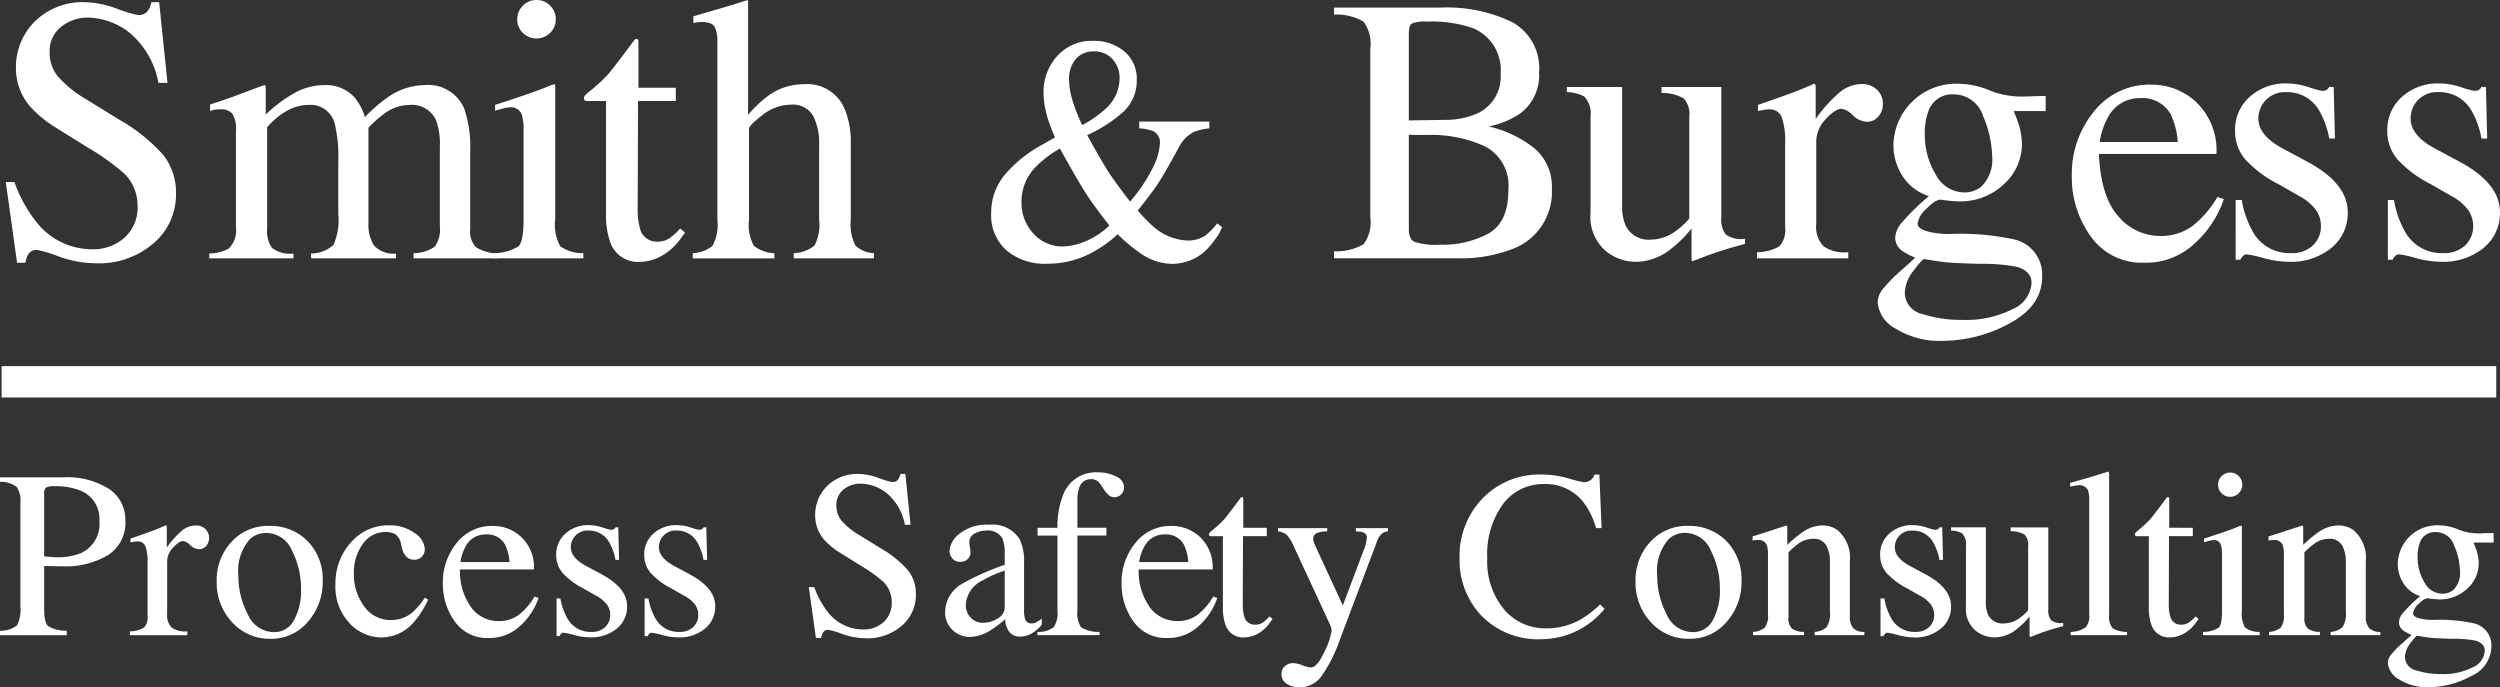 <svg xmlns="http://www.w3.org/2000/svg" xmlns:xlink="http://www.w3.org/1999/xlink" width="231.249" height="63.581" viewBox="0 0 231.249 63.581">
  <rect x="0" y="0" width="231.249" height="63.581" fill="#333333" stroke="none"/>
  <defs>
    <clipPath id="clip-path">
      <rect id="Rectangle_2" data-name="Rectangle 2" width="231.249" height="63.581" fill="none"/>
    </clipPath>
  </defs>
  <g id="Group_214" data-name="Group 214" transform="translate(27 0)">
    <g id="Group_1" data-name="Group 1" transform="translate(-27 0)" clip-path="url(#clip-path)">
      <path id="Path_1" data-name="Path 1" d="M1.17,16.777a12.636,12.636,0,0,0,2.085,3.765,6.531,6.531,0,0,0,5.178,2.448,4.271,4.271,0,0,0,2.9-1.061,3.711,3.711,0,0,0,1.222-2.961,4.138,4.138,0,0,0-1.229-2.977,21.815,21.815,0,0,0-3.383-2.414L4.95,11.712A10.717,10.717,0,0,1,2.8,9.982,5.368,5.368,0,0,1,1.306,6.32,6,6,0,0,1,3.069,1.9,6.32,6.32,0,0,1,7.742.14a8.986,8.986,0,0,1,2.884.591,12.357,12.357,0,0,0,1.925.591,1.1,1.1,0,0,0,.9-.309A2.227,2.227,0,0,0,13.836.14h.718l.77,7.463h-.838A7.883,7.883,0,0,0,11.739,2.9,6.48,6.48,0,0,0,8,1.562a3.916,3.916,0,0,0-2.506.847,2.831,2.831,0,0,0-1.07,2.353,3.429,3.429,0,0,0,.819,2.31A10.509,10.509,0,0,0,7.789,9.109l3.078,1.9a16.024,16.024,0,0,1,4.075,3.269,5.632,5.632,0,0,1,1.169,3.561,5.9,5.9,0,0,1-2.079,4.6A7.7,7.7,0,0,1,8.718,24.29a10.319,10.319,0,0,1-3.4-.616,12.974,12.974,0,0,0-2.028-.616.87.87,0,0,0-.831.377,2.371,2.371,0,0,0-.282.8H1.41L.365,16.777Z" transform="translate(0.169 0.065)" fill="#fff"/>
      <path id="Path_2" data-name="Path 2" d="M13.232,20.956a3.931,3.931,0,0,0,1.781-.445,2.339,2.339,0,0,0,.683-1.985V9.677a2.779,2.779,0,0,0-.334-1.661,1.375,1.375,0,0,0-1.1-.394,3.238,3.238,0,0,0-.54.034,2.772,2.772,0,0,0-.418.121v-.6l1.232-.411q.667-.222,2.19-.8t1.609-.582a.1.1,0,0,1,.1.085,1.961,1.961,0,0,1,.018.326V8.1a13.072,13.072,0,0,1,2.926-2.132,5.805,5.805,0,0,1,2.534-.59,3.536,3.536,0,0,1,2.806,1.2,5.176,5.176,0,0,1,.907,1.763,14.287,14.287,0,0,1,2.208-1.9,6,6,0,0,1,3.32-1.061,3.594,3.594,0,0,1,3.681,2.241,11.135,11.135,0,0,1,.53,4v7.1a2.045,2.045,0,0,0,.54,1.652,3.8,3.8,0,0,0,1.942.574V21.4H32.128v-.478a3.377,3.377,0,0,0,1.959-.6,2.7,2.7,0,0,0,.47-1.883V11.064A6.26,6.26,0,0,0,34.2,8.616a2.453,2.453,0,0,0-2.481-1.4,3.932,3.932,0,0,0-2.208.736,11.078,11.078,0,0,0-1.558,1.369v8.763a3.75,3.75,0,0,0,.489,2.107,2.466,2.466,0,0,0,2.062.77V21.4H22.646v-.445a3.126,3.126,0,0,0,2.07-.787,5.656,5.656,0,0,0,.446-2.875V12.511a12.759,12.759,0,0,0-.344-3.621,2.3,2.3,0,0,0-2.4-1.678,4.12,4.12,0,0,0-2.054.574,6.5,6.5,0,0,0-1.781,1.5v9.362a2.689,2.689,0,0,0,.455,1.8,2.8,2.8,0,0,0,1.975.514V21.4H13.232Z" transform="translate(6.128 2.493)" fill="#fff"/>
      <path id="Path_3" data-name="Path 3" d="M31.195,23.414a4.36,4.36,0,0,0,2.31-.625q.478-.452.48-2.457V12.17a5.156,5.156,0,0,0-.155-1.542,1.033,1.033,0,0,0-1.077-.7,2.045,2.045,0,0,0-.369.034c-.12.023-.465.116-1.036.274V9.7l.736-.24q3-.974,4.177-1.472a2.183,2.183,0,0,1,.616-.2.958.958,0,0,1,.034.256V20.333a4.01,4.01,0,0,0,.471,2.448,3.509,3.509,0,0,0,2.13.634v.48H31.195ZM33.916.528A1.7,1.7,0,0,1,35.183,0a1.725,1.725,0,0,1,1.258.519,1.728,1.728,0,0,1,.521,1.27,1.7,1.7,0,0,1-.521,1.251,1.794,1.794,0,0,1-2.525,0A1.714,1.714,0,0,1,33.4,1.789,1.744,1.744,0,0,1,33.916.528" transform="translate(14.446 0.001)" fill="#fff"/>
      <path id="Path_4" data-name="Path 4" d="M45.412,6.97V8.2H41.921l-.035,9.86a6.574,6.574,0,0,0,.222,1.968,1.582,1.582,0,0,0,1.609,1.181,1.933,1.933,0,0,0,1.07-.291,5.586,5.586,0,0,0,1.034-.925l.446.377-.376.514a5.5,5.5,0,0,1-1.883,1.694,4.286,4.286,0,0,1-1.918.5,2.7,2.7,0,0,1-2.737-1.8,7.426,7.426,0,0,1-.394-2.7V8.2H37.095a.444.444,0,0,1-.129-.1.2.2,0,0,1-.044-.136A.412.412,0,0,1,37,7.7a5.016,5.016,0,0,1,.489-.436,14.651,14.651,0,0,0,1.7-1.583q.522-.608,2.457-3.21a.575.575,0,0,1,.265.035c.029.023.044.108.044.256V6.97Z" transform="translate(17.099 1.144)" fill="#fff"/>
      <path id="Path_5" data-name="Path 5" d="M43.8,23.414a3,3,0,0,0,1.839-.694,4.158,4.158,0,0,0,.436-2.388V3.9a3.067,3.067,0,0,0-.249-1.412c-.165-.3-.568-.454-1.207-.454a2.538,2.538,0,0,0-.367.026c-.12.018-.255.037-.4.06V1.507q.753-.224,1.857-.54T47.239.514L48.88,0l.035.12V10.629a11.156,11.156,0,0,1,1.917-1.814,5.659,5.659,0,0,1,3.252-1.027,3.753,3.753,0,0,1,3.782,2.328,8.059,8.059,0,0,1,.547,3.233v6.983a4.341,4.341,0,0,0,.421,2.363,2.535,2.535,0,0,0,1.719.718v.48H53.142v-.48a3.179,3.179,0,0,0,1.917-.7,4.164,4.164,0,0,0,.429-2.379V13.4a5.64,5.64,0,0,0-.556-2.688,2.166,2.166,0,0,0-2.1-1.027,4.208,4.208,0,0,0-2.585.958Q49,11.6,49,11.9v8.438a4.035,4.035,0,0,0,.445,2.4,3.328,3.328,0,0,0,1.9.685v.48H43.8Z" transform="translate(20.283 0.001)" fill="#fff"/>
      <path id="Path_6" data-name="Path 6" d="M68.568,11.511q-.191-.4-.442-1.08a10.928,10.928,0,0,1-.353-1.109c-.079-.312-.142-.623-.192-.941a6.131,6.131,0,0,1-.073-.926,4.938,4.938,0,0,1,1.282-3.487,4.231,4.231,0,0,1,3.247-1.386,4.389,4.389,0,0,1,2.942.977,3.268,3.268,0,0,1,1.15,2.626,3.926,3.926,0,0,1-1.457,3.15,13.165,13.165,0,0,1-3.132,1.969q1.295,2.333,1.906,3.3t2.066,2.843a15.073,15.073,0,0,0,2.158-3.238,5.649,5.649,0,0,0,.6-2.143,1.147,1.147,0,0,0-.6-1.124,3.938,3.938,0,0,0-1.314-.263v-.626h6.484v.626a4.942,4.942,0,0,0-1.472.351,3.234,3.234,0,0,0-1.353,1.415l-.765,1.387q-.825,1.486-1.375,2.275t-1.656,2.173a17.78,17.78,0,0,0,1.34,1.386,5.078,5.078,0,0,0,3.27,1.386,2.837,2.837,0,0,0,1.65-.467,6.732,6.732,0,0,0,1.1-1.122l.439.35a4.1,4.1,0,0,1-.619,1.1,6.653,6.653,0,0,1-1.015,1.175,4.448,4.448,0,0,1-1.782.95,4.254,4.254,0,0,1-1.178.174,5.23,5.23,0,0,1-2.827-.89,15.941,15.941,0,0,1-2.237-1.854,10.95,10.95,0,0,1-2.672,1.854,8.581,8.581,0,0,1-3.874.875,5.431,5.431,0,0,1-3.751-1.248,4.324,4.324,0,0,1-1.4-3.406,5.479,5.479,0,0,1,1.252-3.566,12.1,12.1,0,0,1,3.507-2.809Zm2.781,9.627a7.171,7.171,0,0,0,2.25-1.473q-1.383-1.749-2.155-2.947t-2.42-4.173A9.958,9.958,0,0,0,66.7,14.326a4.6,4.6,0,0,0-1.236,3.181,4.185,4.185,0,0,0,1.089,2.881A3.578,3.578,0,0,0,69.349,21.6a5.605,5.605,0,0,0,2-.467M73.238,8.87a3.789,3.789,0,0,0,1.3-2.771,2.562,2.562,0,0,0-.664-1.839,2.222,2.222,0,0,0-1.686-.7,2.124,2.124,0,0,0-1.713.714,2.837,2.837,0,0,0-.606,1.9,6.679,6.679,0,0,0,.337,1.99,17.224,17.224,0,0,0,.876,2.211,10.565,10.565,0,0,0,2.154-1.5" transform="translate(29.021 1.197)" fill="#fff"/>
      <path id="Path_7" data-name="Path 7" d="M84.342,23.021a5.047,5.047,0,0,0,2.733-.655,3.42,3.42,0,0,0,.62-2.493V4.28a3.465,3.465,0,0,0-.62-2.492,4.836,4.836,0,0,0-2.733-.658V.48h9.814a13.943,13.943,0,0,1,6.678,1.353,4.864,4.864,0,0,1,2.471,4.659,4.4,4.4,0,0,1-1.729,3.769,8.126,8.126,0,0,1-2.926,1.216,10.494,10.494,0,0,1,4.124,1.942,4.586,4.586,0,0,1,1.712,3.806,5.621,5.621,0,0,1-3.8,5.643,13.234,13.234,0,0,1-4.925.8H84.342ZM97.52,10.3a3.714,3.714,0,0,0,2.225-3.686,4.171,4.171,0,0,0-2.568-4.236,11.684,11.684,0,0,0-4.313-.6,2.854,2.854,0,0,0-1.352.189q-.257.189-.256,1.029v7.921l3.337-.051A7.372,7.372,0,0,0,97.52,10.3M98.65,21.36q1.815-1.042,1.814-4a4.09,4.09,0,0,0-2.121-4.022,11.927,11.927,0,0,0-5.409-1.078H91.915q-.215,0-.658-.018v8.729c0,.606.17,1,.514,1.172a6.44,6.44,0,0,0,2.378.266,8.907,8.907,0,0,0,4.5-1.045" transform="translate(39.059 0.223)" fill="#fff"/>
      <path id="Path_8" data-name="Path 8" d="M104.173,5.5V16.451a4.473,4.473,0,0,0,.325,1.867,2.351,2.351,0,0,0,2.328,1.3,3.972,3.972,0,0,0,2.277-.77,6.657,6.657,0,0,0,1.283-1.182V8.288a2.181,2.181,0,0,0-.514-1.729,3.9,3.9,0,0,0-2.054-.5V5.5h5.529v12.05a2.321,2.321,0,0,0,.418,1.6,2.4,2.4,0,0,0,1.772.385v.48q-.942.257-1.386.385t-1.489.471q-.446.154-1.95.736a.094.094,0,0,1-.1-.078.811.811,0,0,1-.018-.178V18.591a11.576,11.576,0,0,1-2.121,2.054,5.254,5.254,0,0,1-3.081,1.027,4.4,4.4,0,0,1-2.806-1.064,4.2,4.2,0,0,1-1.334-3.513V8.2a2.243,2.243,0,0,0-.582-1.817,3.539,3.539,0,0,0-1.609-.407V5.5Z" transform="translate(45.873 2.547)" fill="#fff"/>
      <path id="Path_9" data-name="Path 9" d="M111.08,20.874a4.14,4.14,0,0,0,2.088-.556,2.3,2.3,0,0,0,.514-1.789V10.811a6.591,6.591,0,0,0-.317-2.423,1.153,1.153,0,0,0-1.154-.727,3.268,3.268,0,0,0-.454.042c-.189.029-.385.067-.591.113V7.249l2-.7q1.023-.36,1.415-.514.854-.325,1.757-.736c.08,0,.129.028.145.085a1.533,1.533,0,0,1,.026.36V8.55a13.189,13.189,0,0,1,2.119-2.379,3.281,3.281,0,0,1,2.121-.854,1.987,1.987,0,0,1,1.424.521,1.734,1.734,0,0,1,.549,1.309,1.734,1.734,0,0,1-.418,1.181,1.34,1.34,0,0,1-1.053.48,1.96,1.96,0,0,1-1.308-.6,1.855,1.855,0,0,0-1.036-.6q-.6,0-1.472.967a2.967,2.967,0,0,0-.873,1.994V18.29a2.56,2.56,0,0,0,.685,2.045,3.439,3.439,0,0,0,2.277.538v.565H111.08Z" transform="translate(51.441 2.455)" fill="#fff"/>
      <path id="Path_10" data-name="Path 10" d="M121.03,13.857a5.277,5.277,0,0,1-.865-2.961,5.8,5.8,0,0,1,6.094-5.6,7.624,7.624,0,0,1,2.755.591,7.911,7.911,0,0,0,2.893.59c.24,0,.6-.007,1.087-.025s.835-.026,1.053-.026h.2V7.816h-2.961q.307.718.478,1.249a6.671,6.671,0,0,1,.291,1.882,5.01,5.01,0,0,1-1.617,3.586,5.852,5.852,0,0,1-4.356,1.634,13.074,13.074,0,0,1-1.541-.154q-.5,0-1.318.838a2.305,2.305,0,0,0-.821,1.369q0,.549,1.2.8a8.243,8.243,0,0,0,1.747.171,23.429,23.429,0,0,1,5.983.5,3.328,3.328,0,0,1,2.588,3.456q0,2.7-3.02,4.313a12.867,12.867,0,0,1-6.1,1.609,7.7,7.7,0,0,1-4.449-1.138,3.087,3.087,0,0,1-1.643-2.388,2.018,2.018,0,0,1,.435-1.207,14.134,14.134,0,0,1,1.713-1.754l1.125-1.01.2-.2a5.244,5.244,0,0,1-1.173-.6,1.526,1.526,0,0,1-.679-1.214,2.353,2.353,0,0,1,.591-1.4,22.676,22.676,0,0,1,2.524-2.473,4.478,4.478,0,0,1-2.421-1.832m1.814,12.735a11.558,11.558,0,0,0,3.706.547,9.514,9.514,0,0,0,4.62-.983,2.837,2.837,0,0,0,1.779-2.423q0-1.146-1.44-1.523a17.5,17.5,0,0,0-3.378-.256q-.634-.018-1.339-.044c-.468-.018-.9-.037-1.286-.06-.252-.012-.658-.057-1.217-.136s-.977-.149-1.252-.206q-.2,0-1,1.078a3.488,3.488,0,0,0-.812,2.021,2.028,2.028,0,0,0,1.618,1.985m5.434-11.759a3.468,3.468,0,0,0,1.027-2.859,9.85,9.85,0,0,0-.83-3.662,2.854,2.854,0,0,0-2.765-2.037,2.307,2.307,0,0,0-2.31,1.592,5.763,5.763,0,0,0-.326,2.072,7.067,7.067,0,0,0,1.011,3.747,3,3,0,0,0,2.619,1.661,2.416,2.416,0,0,0,1.574-.514" transform="translate(54.975 2.455)" fill="#fff"/>
      <path id="Path_11" data-name="Path 11" d="M142.548,7.026a6.111,6.111,0,0,1,1.813,4.733H133.493q.171,3.961,1.8,5.772a5.019,5.019,0,0,0,3.851,1.81,4.851,4.851,0,0,0,3.03-.939,9.431,9.431,0,0,0,2.277-2.664l.6.2a9.762,9.762,0,0,1-2.626,4.029,6.551,6.551,0,0,1-4.714,1.851,5.771,5.771,0,0,1-4.973-2.43,9.311,9.311,0,0,1-1.753-5.6,9.1,9.1,0,0,1,2.035-5.94,6.523,6.523,0,0,1,5.305-2.5,6.056,6.056,0,0,1,4.228,1.668m-8.2,1.309a6.8,6.8,0,0,0-.789,2.328h7.223a7.093,7.093,0,0,0-.651-2.55,2.956,2.956,0,0,0-2.808-1.507,3.268,3.268,0,0,0-2.976,1.729" transform="translate(60.657 2.482)" fill="#fff"/>
      <path id="Path_12" data-name="Path 12" d="M141.357,16.058h.565a8.962,8.962,0,0,0,1.058,2.995,3.874,3.874,0,0,0,3.5,1.917,2.8,2.8,0,0,0,2.023-.71,2.436,2.436,0,0,0,.743-1.841,2.533,2.533,0,0,0-.429-1.386,4.383,4.383,0,0,0-1.505-1.3l-1.917-1.1a10.888,10.888,0,0,1-3.1-2.277,3.992,3.992,0,0,1-.993-2.7,4.049,4.049,0,0,1,1.369-3.15,4.949,4.949,0,0,1,3.44-1.232,6.692,6.692,0,0,1,1.994.342,9.254,9.254,0,0,0,1.223.342.869.869,0,0,0,.445-.085.714.714,0,0,0,.24-.275h.411l.12,4.776h-.531a7.923,7.923,0,0,0-.925-2.584A3.394,3.394,0,0,0,146.03,6.08a2.432,2.432,0,0,0-2.568,2.464q0,1.576,2.361,2.808l2.26,1.214q3.643,1.986,3.645,4.622a4.133,4.133,0,0,1-1.513,3.3,5.9,5.9,0,0,1-3.955,1.283,9.217,9.217,0,0,1-2.323-.342,10.489,10.489,0,0,0-1.538-.342.5.5,0,0,0-.358.146.987.987,0,0,0-.24.351h-.445Z" transform="translate(65.439 2.443)" fill="#fff"/>
      <path id="Path_13" data-name="Path 13" d="M150.981,16.058h.565a8.959,8.959,0,0,0,1.059,2.995,3.871,3.871,0,0,0,3.5,1.917,2.8,2.8,0,0,0,2.023-.71,2.431,2.431,0,0,0,.743-1.841,2.533,2.533,0,0,0-.429-1.386,4.369,4.369,0,0,0-1.506-1.3l-1.915-1.1a10.921,10.921,0,0,1-3.1-2.277,3.992,3.992,0,0,1-.993-2.7,4.049,4.049,0,0,1,1.369-3.15,4.951,4.951,0,0,1,3.44-1.232,6.685,6.685,0,0,1,1.994.342,9.255,9.255,0,0,0,1.223.342.869.869,0,0,0,.445-.085.714.714,0,0,0,.24-.275h.411l.12,4.776h-.531a7.926,7.926,0,0,0-.923-2.584,3.4,3.4,0,0,0-3.064-1.712,2.431,2.431,0,0,0-2.568,2.464q0,1.576,2.361,2.808l2.26,1.214q3.645,1.986,3.645,4.622a4.133,4.133,0,0,1-1.513,3.3,5.9,5.9,0,0,1-3.955,1.283,9.226,9.226,0,0,1-2.323-.342,10.489,10.489,0,0,0-1.538-.342.5.5,0,0,0-.358.146.987.987,0,0,0-.24.351h-.445Z" transform="translate(69.896 2.443)" fill="#fff"/>
      <path id="Path_14" data-name="Path 14" d="M0,44.368a2.455,2.455,0,0,0,1.574-.5,3.114,3.114,0,0,0,.312-1.741V32.571a2.311,2.311,0,0,0-.35-1.52A2.519,2.519,0,0,0,0,30.589v-.41H5.819a7.2,7.2,0,0,1,4.288,1.087,3.392,3.392,0,0,1,1.487,2.866A3.54,3.54,0,0,1,9.945,37.4,7.761,7.761,0,0,1,5.819,38.41q-.356,0-.91-.016c-.37-.01-.645-.016-.824-.016v4.007q0,1.244.382,1.566a3.351,3.351,0,0,0,1.707.417v.41H0ZM7.446,31.407A5.962,5.962,0,0,0,5.076,31a1.558,1.558,0,0,0-.835.133.811.811,0,0,0-.155.6v5.753c.394.037.653.059.775.066s.24.012.356.012a5.489,5.489,0,0,0,2.392-.432,2.979,2.979,0,0,0,1.583-2.942,2.77,2.77,0,0,0-1.745-2.78" transform="translate(0 13.977)" fill="#fff"/>
      <path id="Path_15" data-name="Path 15" d="M8.211,43.017a2.585,2.585,0,0,0,1.314-.351,1.438,1.438,0,0,0,.323-1.125V36.682a4.158,4.158,0,0,0-.2-1.525.729.729,0,0,0-.727-.458,2.046,2.046,0,0,0-.285.026c-.119.019-.243.041-.372.07v-.356L9.522,34c.429-.151.726-.259.891-.322.357-.136.727-.291,1.106-.464.05,0,.08.018.091.054a.929.929,0,0,1,.016.225V35.26a8.26,8.26,0,0,1,1.334-1.5,2.063,2.063,0,0,1,1.334-.538,1.246,1.246,0,0,1,.9.329,1.167,1.167,0,0,1,.082,1.567.841.841,0,0,1-.663.3,1.246,1.246,0,0,1-.824-.377,1.166,1.166,0,0,0-.653-.377q-.377,0-.926.609a1.869,1.869,0,0,0-.55,1.255V41.39a1.6,1.6,0,0,0,.432,1.288,2.167,2.167,0,0,0,1.434.339v.356H8.211Z" transform="translate(3.803 15.382)" fill="#fff"/>
      <path id="Path_16" data-name="Path 16" d="M15.063,34.731a4.551,4.551,0,0,1,3.507-1.482,4.791,4.791,0,0,1,3.533,1.4,5.033,5.033,0,0,1,1.4,3.728,5.545,5.545,0,0,1-1.358,3.728,4.41,4.41,0,0,1-3.511,1.583,4.632,4.632,0,0,1-3.5-1.519A5.339,5.339,0,0,1,13.7,38.357a5.158,5.158,0,0,1,1.362-3.626m1.721-.275a4.415,4.415,0,0,0-1.08,3.383,7.6,7.6,0,0,0,.869,3.579,2.662,2.662,0,0,0,2.413,1.658,2.05,2.05,0,0,0,1.863-1.109,5.7,5.7,0,0,0,.653-2.909,7.688,7.688,0,0,0-.831-3.513A2.607,2.607,0,0,0,18.263,33.9a2.146,2.146,0,0,0-1.479.56" transform="translate(6.345 15.398)" fill="#fff"/>
      <path id="Path_17" data-name="Path 17" d="M28.5,33.905a1.92,1.92,0,0,1,.976,1.519,1.034,1.034,0,0,1-.249.66.928.928,0,0,1-.765.307.961.961,0,0,1-.663-.258,1.505,1.505,0,0,1-.416-.755l-.127-.518a1.321,1.321,0,0,0-.487-.808,1.721,1.721,0,0,0-.935-.227A2.557,2.557,0,0,0,23.762,34.9a4.492,4.492,0,0,0-.846,2.853,4.88,4.88,0,0,0,.932,2.925,2.949,2.949,0,0,0,2.518,1.293,3,3,0,0,0,1.991-.734A6.8,6.8,0,0,0,29.48,39.9l.3.183a8.6,8.6,0,0,1-1.293,2.05,3.956,3.956,0,0,1-3.015,1.446A4.045,4.045,0,0,1,22.5,42.252a4.94,4.94,0,0,1-1.292-3.6,5.612,5.612,0,0,1,1.412-3.835,4.539,4.539,0,0,1,3.564-1.605,3.9,3.9,0,0,1,2.323.692" transform="translate(9.82 15.382)" fill="#fff"/>
      <path id="Path_18" data-name="Path 18" d="M35.28,34.3a3.839,3.839,0,0,1,1.143,2.977H29.582a5.719,5.719,0,0,0,1.131,3.634,3.152,3.152,0,0,0,2.424,1.14,3.053,3.053,0,0,0,1.906-.591,5.933,5.933,0,0,0,1.434-1.678l.376.13A6.129,6.129,0,0,1,35.2,42.449a4.12,4.12,0,0,1-2.969,1.166,3.632,3.632,0,0,1-3.13-1.53A5.867,5.867,0,0,1,28,38.561a5.737,5.737,0,0,1,1.282-3.74,4.11,4.11,0,0,1,3.34-1.571A3.8,3.8,0,0,1,35.28,34.3m-5.16.824a4.292,4.292,0,0,0-.5,1.465h4.547a4.49,4.49,0,0,0-.41-1.605,1.86,1.86,0,0,0-1.767-.948,2.058,2.058,0,0,0-1.874,1.089" transform="translate(12.965 15.399)" fill="#fff"/>
      <path id="Path_19" data-name="Path 19" d="M35.2,39.986h.354a5.643,5.643,0,0,0,.667,1.884,2.438,2.438,0,0,0,2.2,1.207,1.771,1.771,0,0,0,1.274-.446,1.532,1.532,0,0,0,.467-1.159,1.6,1.6,0,0,0-.269-.873,2.738,2.738,0,0,0-.948-.818l-1.206-.689a6.88,6.88,0,0,1-1.95-1.434,2.516,2.516,0,0,1-.625-1.7,2.551,2.551,0,0,1,.862-1.984A3.116,3.116,0,0,1,38.19,33.2a4.224,4.224,0,0,1,1.255.217,5.868,5.868,0,0,0,.77.215.542.542,0,0,0,.281-.054.439.439,0,0,0,.151-.171h.259l.075,3.005h-.334a4.976,4.976,0,0,0-.582-1.627A2.138,2.138,0,0,0,38.136,33.7a1.535,1.535,0,0,0-1.617,1.552q0,.992,1.488,1.767l1.422.764q2.293,1.251,2.294,2.91a2.6,2.6,0,0,1-.951,2.079,3.718,3.718,0,0,1-2.49.809,5.833,5.833,0,0,1-1.463-.217,6.613,6.613,0,0,0-.967-.215.321.321,0,0,0-.227.091.651.651,0,0,0-.151.221H35.2Z" transform="translate(16.284 15.374)" fill="#fff"/>
      <path id="Path_20" data-name="Path 20" d="M40.763,39.986h.356a5.611,5.611,0,0,0,.667,1.884,2.435,2.435,0,0,0,2.2,1.207,1.769,1.769,0,0,0,1.273-.446,1.533,1.533,0,0,0,.468-1.159,1.609,1.609,0,0,0-.269-.873,2.766,2.766,0,0,0-.948-.818l-1.207-.689a6.88,6.88,0,0,1-1.95-1.434,2.523,2.523,0,0,1-.625-1.7,2.551,2.551,0,0,1,.862-1.984,3.119,3.119,0,0,1,2.165-.775,4.224,4.224,0,0,1,1.255.217,5.787,5.787,0,0,0,.771.215.54.54,0,0,0,.279-.054.439.439,0,0,0,.151-.171h.259l.076,3.005h-.335a5.012,5.012,0,0,0-.581-1.627A2.14,2.14,0,0,0,43.705,33.7a1.532,1.532,0,0,0-1.617,1.552q0,.992,1.487,1.767L45,37.787q2.3,1.251,2.294,2.91a2.6,2.6,0,0,1-.951,2.079,3.718,3.718,0,0,1-2.49.809,5.833,5.833,0,0,1-1.463-.217,6.613,6.613,0,0,0-.967-.215.323.323,0,0,0-.227.091.628.628,0,0,0-.149.221h-.281Z" transform="translate(18.863 15.374)" fill="#fff"/>
      <path id="Path_21" data-name="Path 21" d="M51.64,40.437a7.963,7.963,0,0,0,1.312,2.37,4.113,4.113,0,0,0,3.26,1.542,2.7,2.7,0,0,0,1.824-.669,2.34,2.34,0,0,0,.768-1.864,2.606,2.606,0,0,0-.774-1.876A13.674,13.674,0,0,0,55.9,38.422l-1.882-1.173a6.828,6.828,0,0,1-1.356-1.089,3.38,3.38,0,0,1-.938-2.306,3.768,3.768,0,0,1,1.11-2.78,3.971,3.971,0,0,1,2.941-1.11,5.646,5.646,0,0,1,1.816.373,7.671,7.671,0,0,0,1.211.37.7.7,0,0,0,.566-.193,1.4,1.4,0,0,0,.241-.55h.454l.484,4.7h-.528A4.954,4.954,0,0,0,58.294,31.7a4.08,4.08,0,0,0-2.356-.841,2.47,2.47,0,0,0-1.579.534,1.788,1.788,0,0,0-.673,1.481,2.165,2.165,0,0,0,.516,1.456,6.607,6.607,0,0,0,1.6,1.282l1.937,1.2a10.078,10.078,0,0,1,2.566,2.057,3.552,3.552,0,0,1,.736,2.241A3.718,3.718,0,0,1,59.737,44a4.845,4.845,0,0,1-3.345,1.163,6.49,6.49,0,0,1-2.139-.388,8.01,8.01,0,0,0-1.277-.388.548.548,0,0,0-.522.237,1.481,1.481,0,0,0-.177.506h-.486l-.657-4.7Z" transform="translate(23.68 13.877)" fill="#fff"/>
      <path id="Path_22" data-name="Path 22" d="M61.311,38.638a23.483,23.483,0,0,1,3.955-1.756v-.916a3.784,3.784,0,0,0-.215-1.53,1.536,1.536,0,0,0-1.52-.721,2.087,2.087,0,0,0-1.045.279.889.889,0,0,0-.495.8,3.019,3.019,0,0,0,.053.437,2.962,2.962,0,0,1,.054.392.893.893,0,0,1-.4.84.982.982,0,0,1-.538.142.9.9,0,0,1-.743-.319,1.1,1.1,0,0,1-.259-.705A2.243,2.243,0,0,1,61.092,34a4,4,0,0,1,2.73-.825,2.936,2.936,0,0,1,2.834,1.359,4.675,4.675,0,0,1,.4,2.165V41.02a2.906,2.906,0,0,0,.086.862.564.564,0,0,0,.582.42.953.953,0,0,0,.41-.076,4.19,4.19,0,0,0,.56-.366v.56a3.548,3.548,0,0,1-.743.689,2.163,2.163,0,0,1-1.229.41,1.2,1.2,0,0,1-1.061-.474,2.127,2.127,0,0,1-.361-1.131,10.266,10.266,0,0,1-1.4,1.056,3.674,3.674,0,0,1-1.864.581,2.242,2.242,0,0,1-1.606-.651,2.2,2.2,0,0,1-.677-1.655,3.066,3.066,0,0,1,1.561-2.607m3.955-1.217a9.9,9.9,0,0,0-2.047.906A2.665,2.665,0,0,0,61.668,40.5a1.657,1.657,0,0,0,.645,1.444,1.576,1.576,0,0,0,.938.3,2.588,2.588,0,0,0,1.364-.4,1.17,1.17,0,0,0,.651-1.012Z" transform="translate(27.67 15.364)" fill="#fff"/>
      <path id="Path_23" data-name="Path 23" d="M65.583,44.622a2.322,2.322,0,0,0,1.5-.426,2.355,2.355,0,0,0,.361-1.567V35.712H65.6v-.721h1.842a7.87,7.87,0,0,1,.464-2.878,3.238,3.238,0,0,1,3.248-2.252,3.726,3.726,0,0,1,1.7.377,1.137,1.137,0,0,1,.751,1.012.916.916,0,0,1-.258.636.844.844,0,0,1-1.157.092,3.105,3.105,0,0,1-.535-.663l-.183-.281a1.58,1.58,0,0,0-.354-.382.916.916,0,0,0-.568-.157,1.094,1.094,0,0,0-1.1.808,3.32,3.32,0,0,0-.161,1.132v2.553h2.683v.721H69.289v6.918a2.429,2.429,0,0,0,.329,1.557,2.992,2.992,0,0,0,1.718.436v.3H65.583Z" transform="translate(30.372 13.829)" fill="#fff"/>
      <path id="Path_24" data-name="Path 24" d="M78.19,34.3a3.843,3.843,0,0,1,1.141,2.977H72.49a5.736,5.736,0,0,0,1.131,3.634,3.156,3.156,0,0,0,2.424,1.14,3.06,3.06,0,0,0,1.908-.591,5.93,5.93,0,0,0,1.432-1.678l.377.13a6.133,6.133,0,0,1-1.655,2.536,4.119,4.119,0,0,1-2.967,1.166,3.634,3.634,0,0,1-3.131-1.53,5.866,5.866,0,0,1-1.1-3.523,5.729,5.729,0,0,1,1.282-3.74,4.107,4.107,0,0,1,3.34-1.571A3.808,3.808,0,0,1,78.19,34.3m-5.162.824a4.261,4.261,0,0,0-.495,1.465H77.08a4.494,4.494,0,0,0-.408-1.605,1.862,1.862,0,0,0-1.767-.948,2.061,2.061,0,0,0-1.876,1.089" transform="translate(32.837 15.399)" fill="#fff"/>
      <path id="Path_25" data-name="Path 25" d="M81.779,34.264v.775h-2.2l-.022,6.206a4.14,4.14,0,0,0,.14,1.239.993.993,0,0,0,1.012.743,1.231,1.231,0,0,0,.674-.183,3.606,3.606,0,0,0,.651-.582l.279.237-.236.323A3.455,3.455,0,0,1,80.9,44.09a2.691,2.691,0,0,1-1.207.313,1.7,1.7,0,0,1-1.724-1.132,4.639,4.639,0,0,1-.249-1.7v-6.53H76.543a.292.292,0,0,1-.08-.064.132.132,0,0,1-.026-.086.249.249,0,0,1,.048-.167,3.469,3.469,0,0,1,.306-.275,8.982,8.982,0,0,0,1.072-1q.329-.382,1.547-2.019a.358.358,0,0,1,.167.02c.018.015.028.069.028.162v2.65Z" transform="translate(35.398 14.556)" fill="#fff"/>
      <path id="Path_26" data-name="Path 26" d="M80.8,33.389h4.546v.3a2.85,2.85,0,0,0-.8.1c-.331.1-.495.282-.495.562a.968.968,0,0,0,.054.315c.035.105.1.266.193.478l2.495,5.393L88.848,35.1c.02-.059.056-.192.1-.4a2.445,2.445,0,0,0,.07-.418.471.471,0,0,0-.195-.418,1,1,0,0,0-.5-.155L88,33.69v-.3h2.963v.3A1,1,0,0,0,90.3,34a2.2,2.2,0,0,0-.382.713L86.52,43.7a13.776,13.776,0,0,1-1.691,3.371,2.481,2.481,0,0,1-2.047,1.045,2.245,2.245,0,0,1-1.131-.3,1.024,1.024,0,0,1-.528-.96.892.892,0,0,1,.313-.705,1.162,1.162,0,0,1,.793-.275,2.653,2.653,0,0,1,.825.2,2.63,2.63,0,0,0,.783.2q.595,0,1.255-1.462a6.4,6.4,0,0,0,.66-1.933,1.13,1.13,0,0,0-.031-.234,1.817,1.817,0,0,0-.073-.244L82.253,35.07a3.586,3.586,0,0,0-.641-1.051,1.48,1.48,0,0,0-.813-.329Z" transform="translate(37.418 15.463)" fill="#fff"/>
      <path id="Path_27" data-name="Path 27" d="M102.353,30.358a12.114,12.114,0,0,0,1.412.356,1.11,1.11,0,0,0,.593-.173.9.9,0,0,0,.388-.538h.464l.2,4.957h-.508a7.145,7.145,0,0,0-1.153-2.382,4.426,4.426,0,0,0-3.652-1.7,4.64,4.64,0,0,0-3.788,1.832,7.84,7.84,0,0,0-1.47,5.042,6.9,6.9,0,0,0,1.547,4.714,4.987,4.987,0,0,0,3.917,1.762,6.292,6.292,0,0,0,3.157-.819,9.44,9.44,0,0,0,1.82-1.4l.41.41a7.573,7.573,0,0,1-5.839,2.812,7.293,7.293,0,0,1-5.646-2.272,7.467,7.467,0,0,1-1.93-5.248A7.636,7.636,0,0,1,94.316,32.3,7.282,7.282,0,0,1,99.9,30a9.026,9.026,0,0,1,2.457.356" transform="translate(42.734 13.895)" fill="#fff"/>
      <path id="Path_28" data-name="Path 28" d="M104.763,34.731a4.551,4.551,0,0,1,3.507-1.482,4.8,4.8,0,0,1,3.535,1.4,5.038,5.038,0,0,1,1.4,3.728,5.545,5.545,0,0,1-1.358,3.728,4.406,4.406,0,0,1-3.513,1.583,4.631,4.631,0,0,1-3.5-1.519,5.339,5.339,0,0,1-1.432-3.814,5.158,5.158,0,0,1,1.362-3.626m1.721-.275a4.415,4.415,0,0,0-1.078,3.383,7.617,7.617,0,0,0,.868,3.579,2.662,2.662,0,0,0,2.413,1.658,2.05,2.05,0,0,0,1.863-1.109,5.687,5.687,0,0,0,.653-2.909,7.689,7.689,0,0,0-.831-3.513,2.607,2.607,0,0,0-2.407-1.649,2.149,2.149,0,0,0-1.479.56" transform="translate(47.885 15.398)" fill="#fff"/>
      <path id="Path_29" data-name="Path 29" d="M110.844,43.067a1.946,1.946,0,0,0,1.072-.382,1.825,1.825,0,0,0,.307-1.277V35.934a2.516,2.516,0,0,0-.13-.963.848.848,0,0,0-.84-.405,1.858,1.858,0,0,0-.2.012c-.069.006-.154.016-.253.032v-.377q.441-.129,2.089-.669l1.012-.334c.051,0,.082.018.092.054a.568.568,0,0,1,.016.151v1.583a11.134,11.134,0,0,1,1.548-1.271,3.238,3.238,0,0,1,1.743-.527,2.279,2.279,0,0,1,1.333.418,3.332,3.332,0,0,1,1.162,2.92v5.033a1.663,1.663,0,0,0,.31,1.121,1.371,1.371,0,0,0,1.037.354v.3h-4.6v-.3a1.856,1.856,0,0,0,1.1-.436,2.218,2.218,0,0,0,.312-1.428V36.6a3.1,3.1,0,0,0-.342-1.536,1.323,1.323,0,0,0-1.264-.609,2.338,2.338,0,0,0-1.286.432,7.242,7.242,0,0,0-.942.819v6.032a1.257,1.257,0,0,0,.344,1.04,1.9,1.9,0,0,0,1.089.285v.3h-4.708Z" transform="translate(51.313 15.385)" fill="#fff"/>
      <path id="Path_30" data-name="Path 30" d="M118.9,39.986h.356a5.645,5.645,0,0,0,.666,1.884,2.438,2.438,0,0,0,2.2,1.207,1.771,1.771,0,0,0,1.274-.446,1.533,1.533,0,0,0,.468-1.159,1.609,1.609,0,0,0-.269-.873,2.765,2.765,0,0,0-.948-.818l-1.207-.689a6.9,6.9,0,0,1-1.95-1.434,2.516,2.516,0,0,1-.625-1.7,2.551,2.551,0,0,1,.862-1.984,3.119,3.119,0,0,1,2.165-.775,4.224,4.224,0,0,1,1.255.217,5.787,5.787,0,0,0,.771.215.54.54,0,0,0,.279-.054.439.439,0,0,0,.151-.171h.259l.075,3.005h-.334a4.976,4.976,0,0,0-.582-1.627,2.137,2.137,0,0,0-1.928-1.078,1.532,1.532,0,0,0-1.615,1.552q0,.992,1.487,1.767l1.422.764q2.293,1.251,2.294,2.91a2.6,2.6,0,0,1-.951,2.079,3.718,3.718,0,0,1-2.49.809,5.824,5.824,0,0,1-1.463-.217,6.613,6.613,0,0,0-.967-.215.323.323,0,0,0-.227.091.631.631,0,0,0-.151.221H118.9Z" transform="translate(55.047 15.374)" fill="#fff"/>
      <path id="Path_31" data-name="Path 31" d="M126.569,33.338v6.9a2.824,2.824,0,0,0,.2,1.173,1.478,1.478,0,0,0,1.466.819,2.49,2.49,0,0,0,1.432-.484A4.141,4.141,0,0,0,130.48,41v-5.9a1.364,1.364,0,0,0-.323-1.087,2.434,2.434,0,0,0-1.293-.313v-.356h3.481v7.585a1.457,1.457,0,0,0,.265,1.008,1.514,1.514,0,0,0,1.115.241v.3q-.593.16-.872.241c-.187.054-.5.152-.939.3-.186.064-.6.218-1.226.464a.06.06,0,0,1-.066-.05.52.52,0,0,1-.01-.113V41.58a7.354,7.354,0,0,1-1.336,1.293,3.319,3.319,0,0,1-1.94.647,2.776,2.776,0,0,1-1.767-.669,2.645,2.645,0,0,1-.84-2.212v-5.6a1.412,1.412,0,0,0-.367-1.146,2.207,2.207,0,0,0-1.012-.256v-.3Z" transform="translate(57.122 15.439)" fill="#fff"/>
      <path id="Path_32" data-name="Path 32" d="M130.931,44.643a2.546,2.546,0,0,0,1.358-.4,1.562,1.562,0,0,0,.356-1.2V32.511a2.749,2.749,0,0,0-.119-.98.868.868,0,0,0-.872-.452,1.8,1.8,0,0,0-.329.032c-.118.02-.268.054-.448.1v-.356q1.455-.388,3.5-1.034a.082.082,0,0,1,.091.064,1.543,1.543,0,0,1,.016.281V43.08a1.617,1.617,0,0,0,.323,1.213,2.514,2.514,0,0,0,1.336.35v.3h-5.214Z" transform="translate(60.609 13.809)" fill="#fff"/>
      <path id="Path_33" data-name="Path 33" d="M140.324,34.264v.775h-2.2l-.022,6.206a4.141,4.141,0,0,0,.14,1.239.994.994,0,0,0,1.012.743,1.226,1.226,0,0,0,.673-.183,3.56,3.56,0,0,0,.653-.582l.279.237-.237.323a3.439,3.439,0,0,1-1.184,1.067,2.691,2.691,0,0,1-1.207.313,1.7,1.7,0,0,1-1.724-1.132,4.639,4.639,0,0,1-.249-1.7v-6.53h-1.175a.293.293,0,0,1-.08-.064.133.133,0,0,1-.028-.086.258.258,0,0,1,.05-.167,3.476,3.476,0,0,1,.306-.275,9.222,9.222,0,0,0,1.072-1q.329-.382,1.546-2.019a.358.358,0,0,1,.167.02c.018.015.028.069.028.162v2.65Z" transform="translate(62.509 14.556)" fill="#fff"/>
      <path id="Path_34" data-name="Path 34" d="M139.28,44.615a2.749,2.749,0,0,0,1.454-.392q.3-.285.3-1.546V37.538a3.274,3.274,0,0,0-.1-.97.649.649,0,0,0-.679-.442,1.2,1.2,0,0,0-.231.022c-.076.013-.294.072-.653.173v-.335l.464-.151q1.885-.615,2.629-.926a1.359,1.359,0,0,1,.388-.13.575.575,0,0,1,.02.162v7.735a2.524,2.524,0,0,0,.3,1.541,2.191,2.191,0,0,0,1.342.4v.3H139.28Zm1.713-14.406a1.12,1.12,0,0,1,1.589-.006,1.083,1.083,0,0,1,.329.8,1.126,1.126,0,0,1-1.918.789A1.084,1.084,0,0,1,140.67,31a1.1,1.1,0,0,1,.323-.793" transform="translate(64.501 13.836)" fill="#fff"/>
      <path id="Path_35" data-name="Path 35" d="M143.461,43.067a1.946,1.946,0,0,0,1.072-.382,1.826,1.826,0,0,0,.306-1.277V35.934a2.56,2.56,0,0,0-.127-.963.854.854,0,0,0-.841-.405,1.837,1.837,0,0,0-.2.012c-.069.006-.154.016-.253.032v-.377q.441-.129,2.089-.669l1.014-.334c.05,0,.079.018.091.054a.568.568,0,0,1,.016.151v1.583a11.039,11.039,0,0,1,1.549-1.271,3.23,3.23,0,0,1,1.743-.527,2.286,2.286,0,0,1,1.333.418,3.336,3.336,0,0,1,1.162,2.92v5.033a1.663,1.663,0,0,0,.309,1.121,1.371,1.371,0,0,0,1.037.354v.3h-4.6v-.3a1.855,1.855,0,0,0,1.1-.436,2.218,2.218,0,0,0,.312-1.428V36.6a3.088,3.088,0,0,0-.342-1.536,1.324,1.324,0,0,0-1.264-.609,2.339,2.339,0,0,0-1.286.432,7.343,7.343,0,0,0-.942.819v6.032a1.257,1.257,0,0,0,.344,1.04,1.9,1.9,0,0,0,1.089.285v.3h-4.708Z" transform="translate(66.418 15.385)" fill="#fff"/>
      <path id="Path_36" data-name="Path 36" d="M152.424,38.6a3.31,3.31,0,0,1-.544-1.864,3.648,3.648,0,0,1,3.835-3.523,4.8,4.8,0,0,1,1.735.372,4.957,4.957,0,0,0,1.82.372c.152,0,.379,0,.685-.016s.527-.016.663-.016h.129V34.8h-1.863q.193.454.3.787a4.2,4.2,0,0,1,.184,1.185,3.15,3.15,0,0,1-1.018,2.256,3.68,3.68,0,0,1-2.743,1.03,8.457,8.457,0,0,1-.969-.1c-.208,0-.486.176-.831.528a1.45,1.45,0,0,0-.516.862q0,.345.755.506a5.218,5.218,0,0,0,1.1.108,14.848,14.848,0,0,1,3.766.312,2.1,2.1,0,0,1,1.628,2.177,3.044,3.044,0,0,1-1.9,2.716,8.1,8.1,0,0,1-3.841,1.012,4.854,4.854,0,0,1-2.8-.717,1.941,1.941,0,0,1-1.033-1.5,1.264,1.264,0,0,1,.274-.759,8.788,8.788,0,0,1,1.078-1.1l.708-.636.129-.129a3.307,3.307,0,0,1-.737-.377.961.961,0,0,1-.429-.765,1.49,1.49,0,0,1,.372-.878,14.5,14.5,0,0,1,1.589-1.557,2.815,2.815,0,0,1-1.523-1.153m1.141,8.016a7.268,7.268,0,0,0,2.332.345,6,6,0,0,0,2.91-.62,1.784,1.784,0,0,0,1.119-1.525q0-.72-.906-.958a11.01,11.01,0,0,0-2.127-.161l-.843-.028c-.294-.01-.565-.023-.809-.038-.158-.007-.414-.035-.765-.086s-.617-.094-.789-.129c-.088,0-.3.225-.631.679a2.188,2.188,0,0,0-.511,1.271,1.276,1.276,0,0,0,1.018,1.249m3.421-7.4a2.182,2.182,0,0,0,.647-1.8,6.2,6.2,0,0,0-.522-2.306,1.8,1.8,0,0,0-1.74-1.282,1.454,1.454,0,0,0-1.456,1,3.63,3.63,0,0,0-.2,1.3,4.449,4.449,0,0,0,.635,2.36A1.886,1.886,0,0,0,156,39.537a1.527,1.527,0,0,0,.991-.323" transform="translate(69.912 15.381)" fill="#fff"/>
      <rect id="Rectangle_1" data-name="Rectangle 1" width="230.752" height="2.897" transform="translate(0.151 33.869)" fill="#fff"/>
    </g>
  </g>
</svg>
